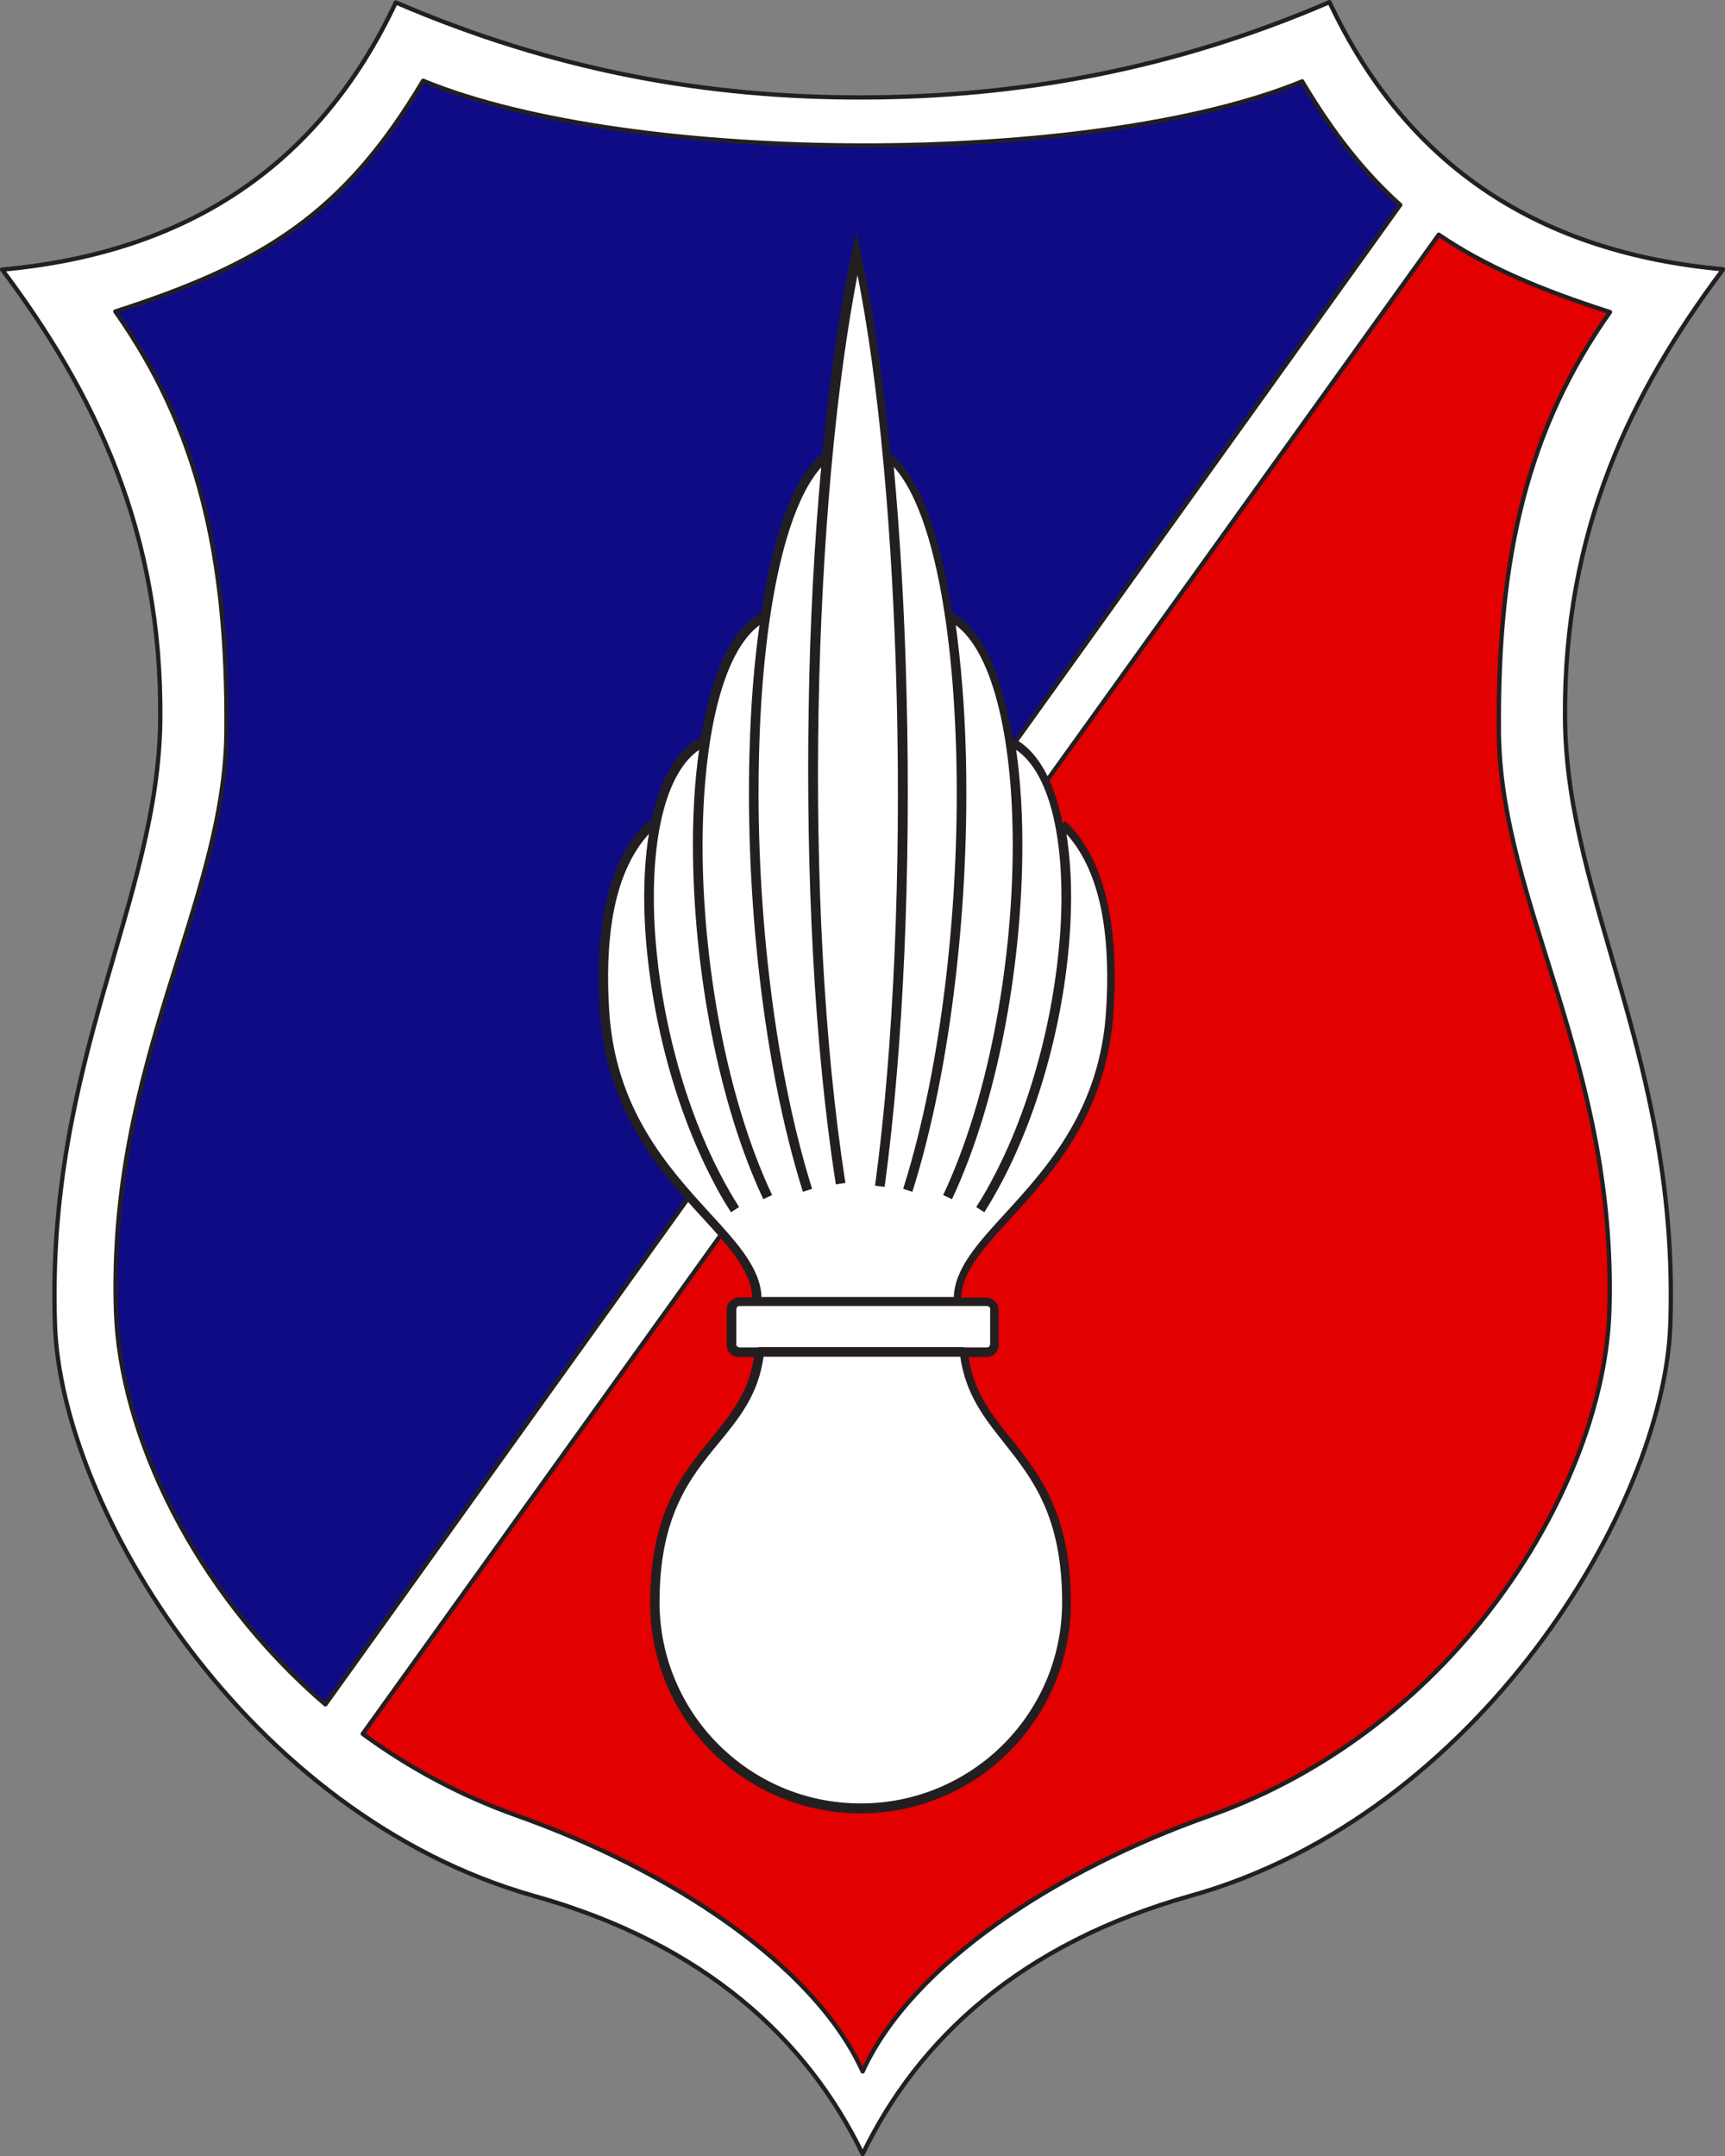 <?xml version="1.0" encoding="utf-8"?>
<!-- Generator: Adobe Illustrator 28.1.0, SVG Export Plug-In . SVG Version: 6.00 Build 0)  -->
<svg version="1.1" id="Layer_1" xmlns="http://www.w3.org/2000/svg" xmlns:xlink="http://www.w3.org/1999/xlink" x="0px" y="0px"
	 viewBox="0 0 568.3 710.2" style="enable-background:new 0 0 568.3 710.2;" xml:space="preserve">
<rect x="0" y="0" width="568.3" height="710.2" fill="#808080" stroke="none"/>
<style type="text/css">
	
		.st0{fill-rule:evenodd;clip-rule:evenodd;fill:#FFFFFF;stroke:#231F20;stroke-width:1.417;stroke-linecap:round;stroke-linejoin:round;stroke-miterlimit:22.926;}
	
		.st1{fill-rule:evenodd;clip-rule:evenodd;fill:#E20001;stroke:#231F20;stroke-width:1.417;stroke-linecap:round;stroke-linejoin:round;stroke-miterlimit:22.926;}
	
		.st2{fill-rule:evenodd;clip-rule:evenodd;fill:#0F0B84;stroke:#231F20;stroke-width:1.417;stroke-linecap:round;stroke-linejoin:round;stroke-miterlimit:22.926;}
	.st3{fill:#231F20;}
	.st4{fill:#FFFFFF;stroke:#231F20;stroke-width:0.567;stroke-miterlimit:22.926;}
</style>
<g>
	<path class="st0" d="M130.4,0.8c-25.7,54.8-70,82.6-129.7,88C31,129.2,53.4,175,52.8,237c-0.6,59.9-37.6,112.7-34.7,199.2
		c2,60.5,63.4,161.7,157.9,188.3c56.3,15.8,90,47.4,108.2,85c18.2-37.7,51.9-69.3,108.2-85.1c94.4-26.5,155.9-127.8,157.9-188.3
		c2.9-86.5-34.2-139.3-34.7-199.2c-0.6-62,21.8-107.8,52.1-148.2c-59.7-5.4-104-33.2-129.7-88C386,23.1,334.8,32,284.2,32.1
		C233.3,32.2,182.9,23.4,130.4,0.8L130.4,0.8z"/>
	<path class="st1" d="M119.5,571.1c15,11,31.9,20.2,50.7,26.9c50,17.7,97.9,48.8,114,84.3c16.2-35.5,64-66.4,114-84.1
		c82.7-29.2,130.2-109.4,132-166.4c2.5-81.5-35.9-134.1-36.4-190.6c-0.5-58.5,9.7-100.3,36.6-138.4c-23-7.4-41-15-56.4-25.5
		L119.5,571.1L119.5,571.1z"/>
	<path class="st2" d="M107.2,561.4L461.3,67.5C449.6,57,439.2,44,429,26.8c-68.8,28.3-221,28.1-289.6-0.2
		c-26,43.7-52.6,60.3-101.4,76c26.9,38.1,37.1,79.9,36.6,138.4c-0.5,56.5-39,109-36.4,190.6C39.4,472,63.7,524.1,107.2,561.4
		L107.2,561.4z"/>
	<path class="st3" d="M243.6,427.3h4.2c-0.2-8.4-7.4-16.4-16.3-26.1c-14-15.3-31.9-34.9-33.9-68.7c-0.6-9.7-0.6-21.4,1.5-32.5
		c2.1-11.3,6.4-22,14.5-29.7l0.8,0.9c2.6-12.9,7.4-22.7,14.7-27.3l0,0c0.5-0.3,0.9-0.6,1.4-0.8l0.3,0.6c3.2-20.1,9.4-35.3,18.7-41.1
		l1.3-0.9c3.9-25.4,10.7-44.8,20.2-52.5c2.4-25.2,5.7-48,9.8-66.8l1.3-5.9l1.3,5.9c4.1,18.8,7.5,41.7,9.9,66.8
		c9.6,7.7,16.4,27.1,20.4,52.7l1.3,0.8c9.3,5.8,15.5,21,18.7,41.1l0.3-0.6c0.5,0.2,0.9,0.5,1.4,0.8l0,0c7.3,4.6,12.2,14.5,14.7,27.3
		l0.8-0.9c8.1,7.6,12.4,18.4,14.5,29.7c2.1,11.2,2.1,22.8,1.5,32.5c-2,33.8-19.9,53.4-33.9,68.7c-8.9,9.7-16.1,17.6-16.3,26.1h8.3
		c1.1,0,2.1,0.4,2.8,1.2c0.7,0.7,1.2,1.7,1.2,2.8v11.6c0,1.1-0.4,2.1-1.2,2.8l0,0l0,0c-0.7,0.7-1.7,1.2-2.8,1.2h-5.9
		c1.8,11.7,7.7,19.1,14,26.9c9.4,11.8,19.7,24.7,19.7,54.1c0,19.1-7.8,36.4-20.3,49c-12.5,12.5-29.9,20.3-49,20.3s-36.4-7.8-49-20.3
		c-12.5-12.5-20.3-29.9-20.3-49c0-29.7,10.6-42.6,20.1-54.2c6.4-7.9,12.4-15.1,14.1-26.8h-5c-1.1,0-2.1-0.4-2.8-1.2
		c-0.7-0.7-1.2-1.7-1.2-2.8v-11.6c0-1.1,0.4-2.1,1.2-2.8l0,0C241.6,427.7,242.6,427.3,243.6,427.3L243.6,427.3z"/>
	<path class="st4" d="M270.9,153.1c-12.8,13.4-20,50.7-21.1,94.8c-1.3,47.4,4.5,102.3,17.4,143.5l-2.5,0.8
		c-13-41.5-18.8-96.7-17.5-144.3c0.4-15.2,1.5-29.6,3.4-42.6c-13.4,9.1-19.8,40.2-19.4,76.9c0.5,37.2,8.1,79.9,22.8,111.3l-2.4,1.1
		c-14.8-31.7-22.5-74.9-23-112.3c-0.2-12.9,0.5-25.1,2.1-35.9c-11.7,7.4-16.6,29.9-15.4,56.8c1.2,27.2,8.7,58.9,22,84.2
		c1.8,3.5,3.8,6.9,5.8,10.1l-2.2,1.4c-2.1-3.3-4.1-6.7-5.9-10.3c-13.4-25.7-21-57.7-22.3-85.3c-0.5-10.7,0-20.7,1.5-29.5
		c-6.8,7.1-10.5,16.7-12.4,26.9c-2,10.9-2,22.4-1.4,31.9c1.9,32.8,19.5,52.1,33.2,67.1c9.3,10.1,16.8,18.4,17,27.8h63.9
		c0.2-9.4,7.7-17.7,17-27.8c13.7-15,31.3-34.3,33.2-67.1c0.6-9.5,0.6-21-1.4-31.9c-1.9-10.1-5.6-19.8-12.4-26.9
		c1.5,8.8,2,18.8,1.5,29.5c-1.2,27.6-8.9,59.6-22.3,85.3c-1.9,3.6-3.8,7-5.9,10.3l-2.2-1.4c2.1-3.3,4-6.6,5.8-10.1
		c13.2-25.3,20.7-57,22-84.2c1.2-26.9-3.7-49.4-15.4-56.8c1.6,10.9,2.3,23.1,2.1,35.9c-0.5,37.5-8.2,80.6-23,112.3l-2.4-1.1
		c14.7-31.4,22.3-74.1,22.8-111.3c0.5-36.6-6-67.7-19.4-76.9c1.8,13,3,27.4,3.4,42.6c1.3,47.6-4.5,102.9-17.5,144.3l-2.5-0.8
		c13-41.2,18.7-96.1,17.4-143.5c-1.2-44.2-8.3-81.6-21.2-94.9c2.2,24.1,3.7,50.1,4.3,76.5c1.4,56.5-1,115.1-7.2,161.1l-2.6-0.3
		c6.2-45.9,8.5-104.4,7.1-160.7c-1.3-52.6-5.7-103.5-13.2-140.5c-7.5,37.9-12.1,90.1-13.1,144.2c-1,54.4,1.7,110.7,8.8,156.1
		l-2.6,0.4c-7.1-45.6-9.8-102-8.9-156.5C267.1,205.4,268.6,178.2,270.9,153.1L270.9,153.1z"/>
	<path class="st4" d="M316.6,446.6h-65.3c-1.7,12.7-8,20.3-14.8,28.6c-9.3,11.3-19.5,23.8-19.5,52.5c0,18.4,7.5,35.1,19.5,47.1
		c12.1,12.1,28.7,19.5,47.1,19.5c18.4,0,35.1-7.5,47.1-19.5c12.1-12.1,19.5-28.7,19.5-47.1c0-28.5-10-41-19.1-52.5
		C324.6,467,318.4,459.3,316.6,446.6L316.6,446.6z"/>
	<path class="st4" d="M250.1,444h67.1v0.1h0.6h7.4c0.4,0,0.7-0.1,0.9-0.4l0,0c0.2-0.2,0.4-0.6,0.4-0.9v-11.6c0-0.4-0.1-0.7-0.4-0.9
		c-0.2-0.2-0.6-0.4-0.9-0.4h-81.6c-0.4,0-0.7,0.1-0.9,0.4c-0.2,0.2-0.4,0.6-0.4,0.9v11.6c0,0.4,0.1,0.7,0.4,0.9
		c0.2,0.2,0.6,0.4,0.9,0.4h6.5V444L250.1,444z"/>
</g>
</svg>
